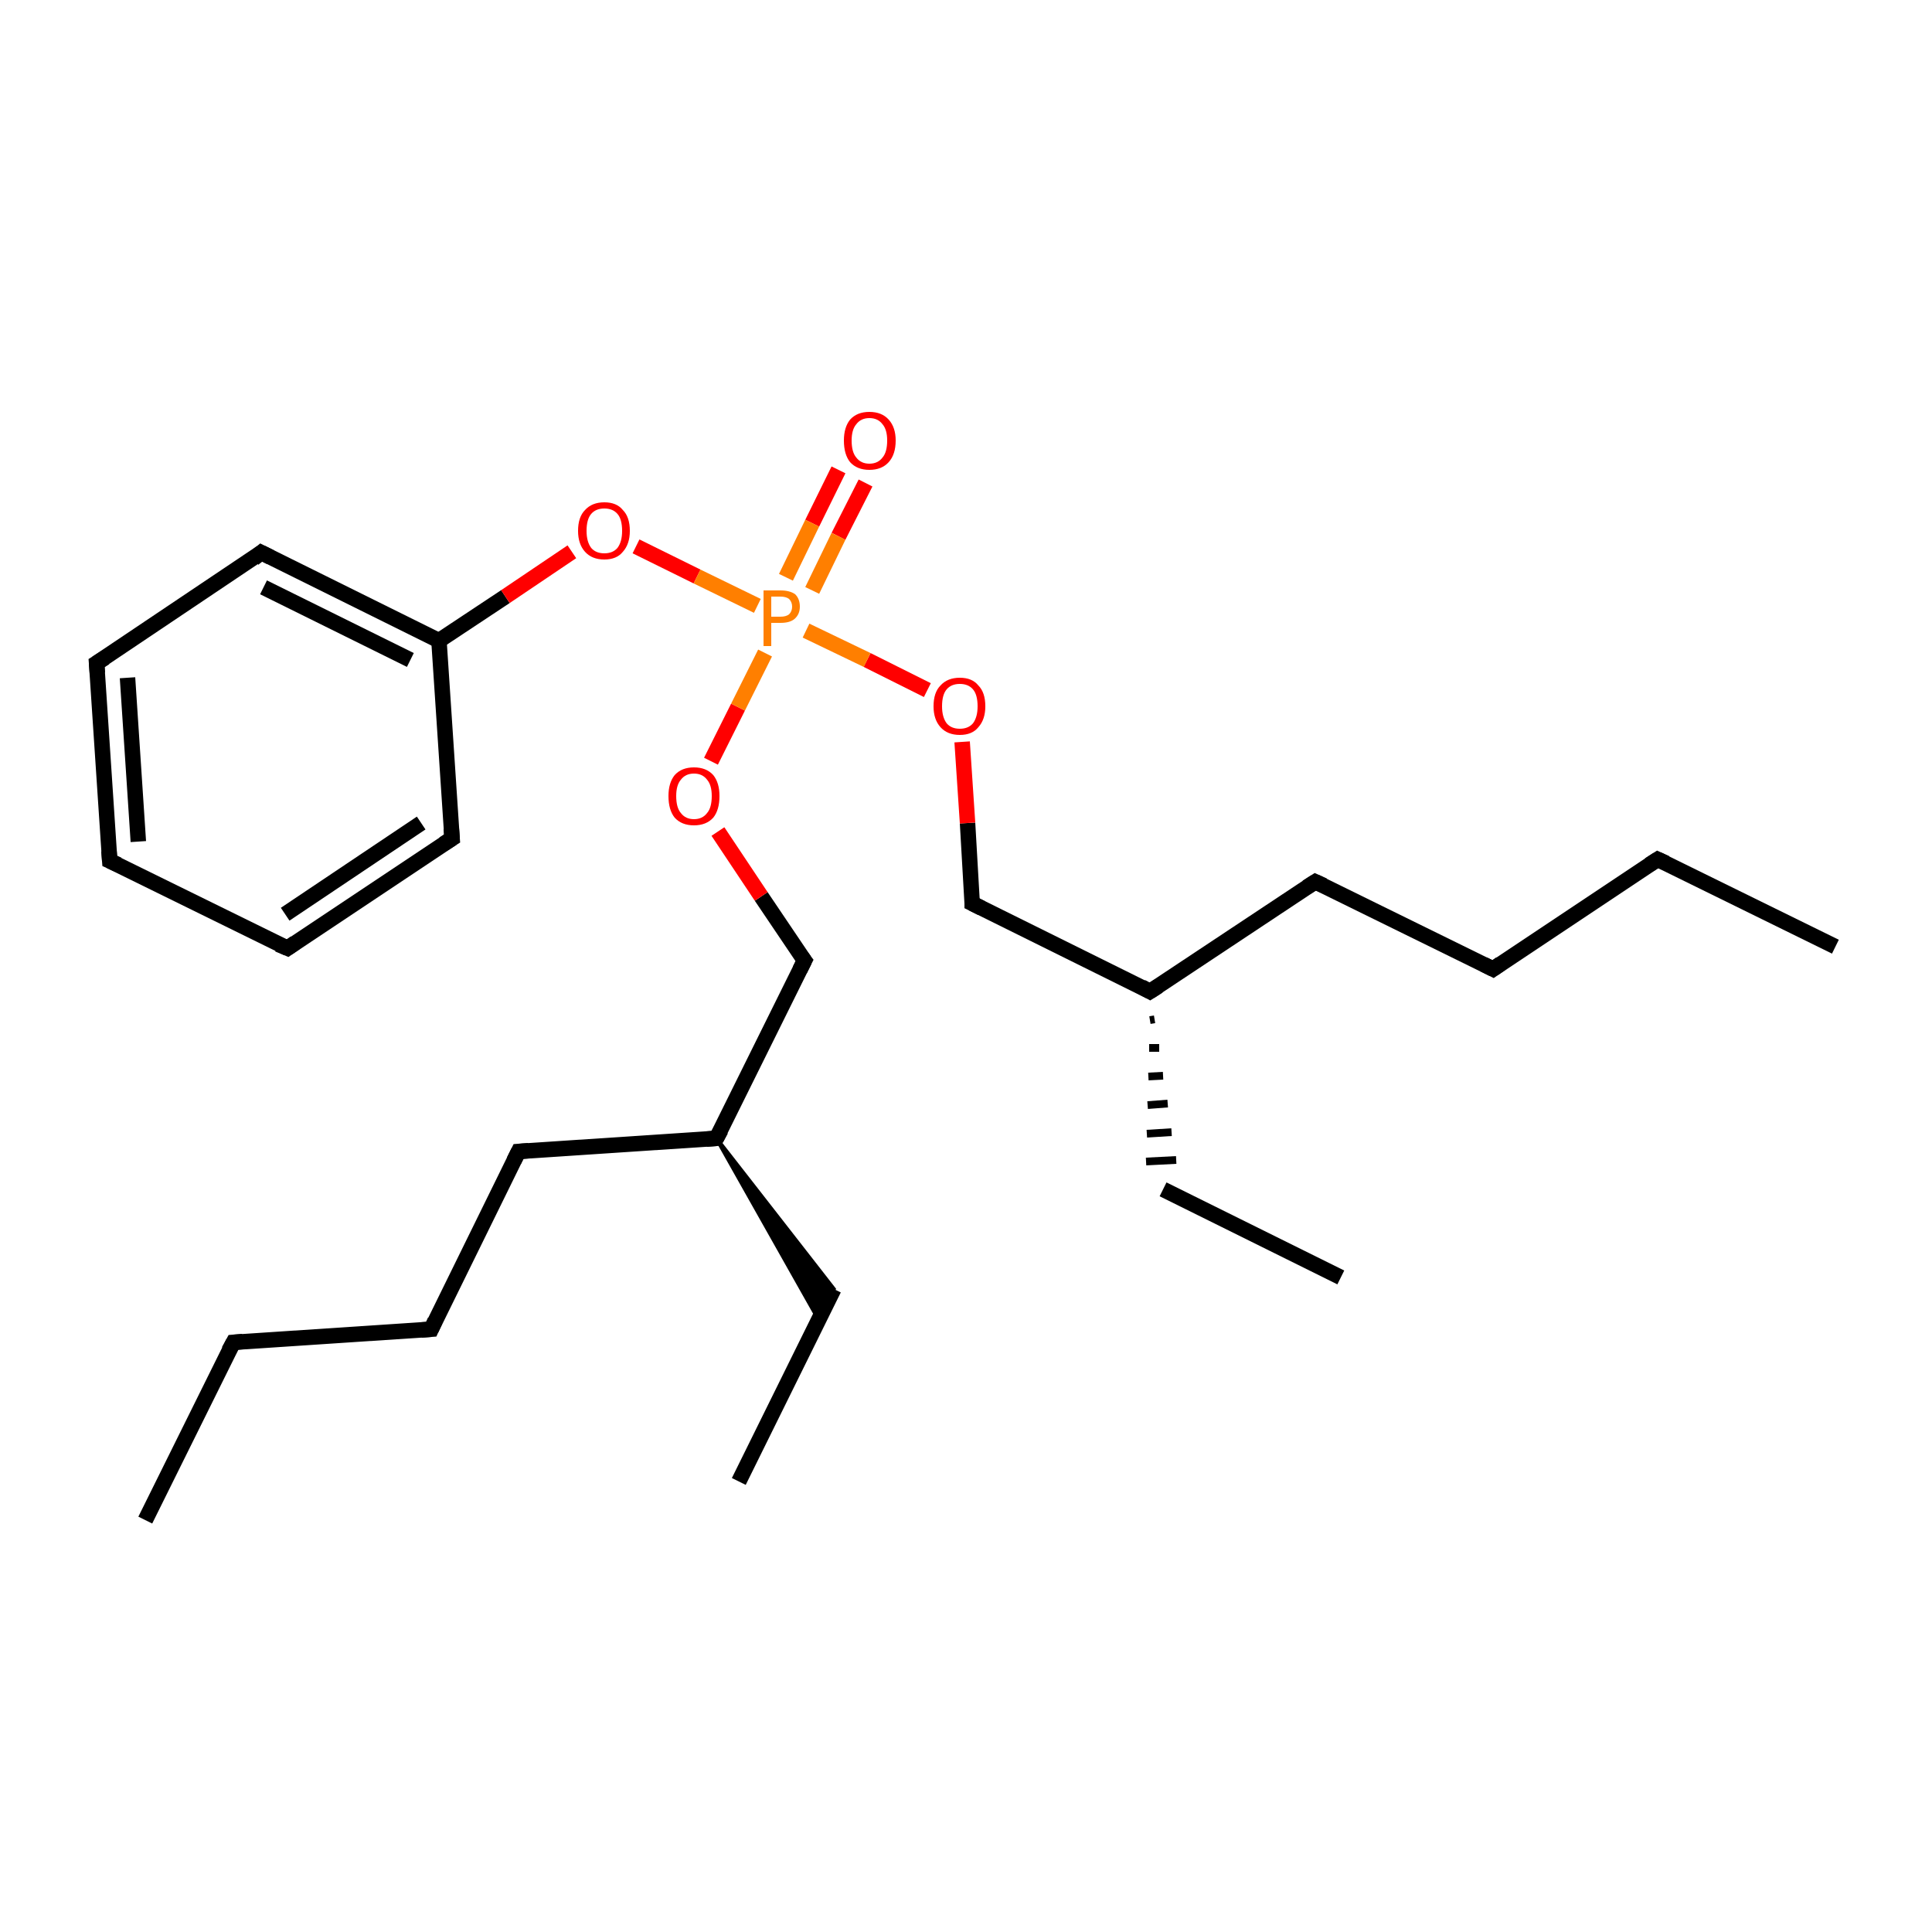 <?xml version='1.0' encoding='iso-8859-1'?>
<svg version='1.1' baseProfile='full'
              xmlns='http://www.w3.org/2000/svg'
                      xmlns:rdkit='http://www.rdkit.org/xml'
                      xmlns:xlink='http://www.w3.org/1999/xlink'
                  xml:space='preserve'
width='250px' height='250px' viewBox='0 0 250 250'>
<!-- END OF HEADER -->
<rect style='opacity:1.0;fill:#FFFFFF;stroke:none' width='250.0' height='250.0' x='0.0' y='0.0'> </rect>
<path class='bond-0 atom-0 atom-4' d='M 18.8,196.7 L 30.2,173.7' style='fill:none;fill-rule:evenodd;stroke:#000000;stroke-width:2.0px;stroke-linecap:butt;stroke-linejoin:miter;stroke-opacity:1' />
<path class='bond-1 atom-1 atom-5' d='M 237.5,122.5 L 214.5,111.2' style='fill:none;fill-rule:evenodd;stroke:#000000;stroke-width:2.0px;stroke-linecap:butt;stroke-linejoin:miter;stroke-opacity:1' />
<path class='bond-2 atom-2 atom-6' d='M 95.6,191.7 L 107.9,166.8' style='fill:none;fill-rule:evenodd;stroke:#000000;stroke-width:2.0px;stroke-linecap:butt;stroke-linejoin:miter;stroke-opacity:1' />
<path class='bond-3 atom-3 atom-7' d='M 173.5,165.3 L 150.5,153.9' style='fill:none;fill-rule:evenodd;stroke:#000000;stroke-width:2.0px;stroke-linecap:butt;stroke-linejoin:miter;stroke-opacity:1' />
<path class='bond-4 atom-4 atom-8' d='M 30.2,173.7 L 55.8,172.0' style='fill:none;fill-rule:evenodd;stroke:#000000;stroke-width:2.0px;stroke-linecap:butt;stroke-linejoin:miter;stroke-opacity:1' />
<path class='bond-5 atom-5 atom-9' d='M 214.5,111.2 L 193.2,125.4' style='fill:none;fill-rule:evenodd;stroke:#000000;stroke-width:2.0px;stroke-linecap:butt;stroke-linejoin:miter;stroke-opacity:1' />
<path class='bond-6 atom-19 atom-6' d='M 92.7,147.3 L 107.9,166.8 L 105.9,170.7 Z' style='fill:#000000;fill-rule:evenodd;fill-opacity:1;stroke:#000000;stroke-width:0.5px;stroke-linecap:butt;stroke-linejoin:miter;stroke-opacity:1;' />
<path class='bond-7 atom-20 atom-7' d='M 148.8,132.0 L 149.4,131.9' style='fill:none;fill-rule:evenodd;stroke:#000000;stroke-width:1.0px;stroke-linecap:butt;stroke-linejoin:miter;stroke-opacity:1' />
<path class='bond-7 atom-20 atom-7' d='M 148.7,135.6 L 150.0,135.6' style='fill:none;fill-rule:evenodd;stroke:#000000;stroke-width:1.0px;stroke-linecap:butt;stroke-linejoin:miter;stroke-opacity:1' />
<path class='bond-7 atom-20 atom-7' d='M 148.6,139.3 L 150.5,139.2' style='fill:none;fill-rule:evenodd;stroke:#000000;stroke-width:1.0px;stroke-linecap:butt;stroke-linejoin:miter;stroke-opacity:1' />
<path class='bond-7 atom-20 atom-7' d='M 148.5,143.0 L 151.1,142.8' style='fill:none;fill-rule:evenodd;stroke:#000000;stroke-width:1.0px;stroke-linecap:butt;stroke-linejoin:miter;stroke-opacity:1' />
<path class='bond-7 atom-20 atom-7' d='M 148.4,146.7 L 151.6,146.5' style='fill:none;fill-rule:evenodd;stroke:#000000;stroke-width:1.0px;stroke-linecap:butt;stroke-linejoin:miter;stroke-opacity:1' />
<path class='bond-7 atom-20 atom-7' d='M 148.3,150.3 L 152.2,150.1' style='fill:none;fill-rule:evenodd;stroke:#000000;stroke-width:1.0px;stroke-linecap:butt;stroke-linejoin:miter;stroke-opacity:1' />
<path class='bond-8 atom-8 atom-13' d='M 55.8,172.0 L 67.1,149.0' style='fill:none;fill-rule:evenodd;stroke:#000000;stroke-width:2.0px;stroke-linecap:butt;stroke-linejoin:miter;stroke-opacity:1' />
<path class='bond-9 atom-9 atom-14' d='M 193.2,125.4 L 170.2,114.1' style='fill:none;fill-rule:evenodd;stroke:#000000;stroke-width:2.0px;stroke-linecap:butt;stroke-linejoin:miter;stroke-opacity:1' />
<path class='bond-10 atom-10 atom-11' d='M 14.2,111.4 L 12.5,85.8' style='fill:none;fill-rule:evenodd;stroke:#000000;stroke-width:2.0px;stroke-linecap:butt;stroke-linejoin:miter;stroke-opacity:1' />
<path class='bond-10 atom-10 atom-11' d='M 17.9,108.9 L 16.5,87.7' style='fill:none;fill-rule:evenodd;stroke:#000000;stroke-width:2.0px;stroke-linecap:butt;stroke-linejoin:miter;stroke-opacity:1' />
<path class='bond-11 atom-10 atom-12' d='M 14.2,111.4 L 37.2,122.7' style='fill:none;fill-rule:evenodd;stroke:#000000;stroke-width:2.0px;stroke-linecap:butt;stroke-linejoin:miter;stroke-opacity:1' />
<path class='bond-12 atom-11 atom-15' d='M 12.5,85.8 L 33.8,71.5' style='fill:none;fill-rule:evenodd;stroke:#000000;stroke-width:2.0px;stroke-linecap:butt;stroke-linejoin:miter;stroke-opacity:1' />
<path class='bond-13 atom-12 atom-16' d='M 37.2,122.7 L 58.5,108.5' style='fill:none;fill-rule:evenodd;stroke:#000000;stroke-width:2.0px;stroke-linecap:butt;stroke-linejoin:miter;stroke-opacity:1' />
<path class='bond-13 atom-12 atom-16' d='M 36.9,118.3 L 54.5,106.5' style='fill:none;fill-rule:evenodd;stroke:#000000;stroke-width:2.0px;stroke-linecap:butt;stroke-linejoin:miter;stroke-opacity:1' />
<path class='bond-14 atom-13 atom-19' d='M 67.1,149.0 L 92.7,147.3' style='fill:none;fill-rule:evenodd;stroke:#000000;stroke-width:2.0px;stroke-linecap:butt;stroke-linejoin:miter;stroke-opacity:1' />
<path class='bond-15 atom-14 atom-20' d='M 170.2,114.1 L 148.8,128.3' style='fill:none;fill-rule:evenodd;stroke:#000000;stroke-width:2.0px;stroke-linecap:butt;stroke-linejoin:miter;stroke-opacity:1' />
<path class='bond-16 atom-15 atom-21' d='M 33.8,71.5 L 56.8,82.9' style='fill:none;fill-rule:evenodd;stroke:#000000;stroke-width:2.0px;stroke-linecap:butt;stroke-linejoin:miter;stroke-opacity:1' />
<path class='bond-16 atom-15 atom-21' d='M 34.1,76.0 L 53.1,85.4' style='fill:none;fill-rule:evenodd;stroke:#000000;stroke-width:2.0px;stroke-linecap:butt;stroke-linejoin:miter;stroke-opacity:1' />
<path class='bond-17 atom-16 atom-21' d='M 58.5,108.5 L 56.8,82.9' style='fill:none;fill-rule:evenodd;stroke:#000000;stroke-width:2.0px;stroke-linecap:butt;stroke-linejoin:miter;stroke-opacity:1' />
<path class='bond-18 atom-17 atom-19' d='M 104.1,124.3 L 92.7,147.3' style='fill:none;fill-rule:evenodd;stroke:#000000;stroke-width:2.0px;stroke-linecap:butt;stroke-linejoin:miter;stroke-opacity:1' />
<path class='bond-19 atom-17 atom-23' d='M 104.1,124.3 L 98.5,116.0' style='fill:none;fill-rule:evenodd;stroke:#000000;stroke-width:2.0px;stroke-linecap:butt;stroke-linejoin:miter;stroke-opacity:1' />
<path class='bond-19 atom-17 atom-23' d='M 98.5,116.0 L 92.9,107.6' style='fill:none;fill-rule:evenodd;stroke:#FF0000;stroke-width:2.0px;stroke-linecap:butt;stroke-linejoin:miter;stroke-opacity:1' />
<path class='bond-20 atom-18 atom-20' d='M 125.8,116.9 L 148.8,128.3' style='fill:none;fill-rule:evenodd;stroke:#000000;stroke-width:2.0px;stroke-linecap:butt;stroke-linejoin:miter;stroke-opacity:1' />
<path class='bond-21 atom-18 atom-24' d='M 125.8,116.9 L 125.2,106.5' style='fill:none;fill-rule:evenodd;stroke:#000000;stroke-width:2.0px;stroke-linecap:butt;stroke-linejoin:miter;stroke-opacity:1' />
<path class='bond-21 atom-18 atom-24' d='M 125.2,106.5 L 124.5,96.0' style='fill:none;fill-rule:evenodd;stroke:#FF0000;stroke-width:2.0px;stroke-linecap:butt;stroke-linejoin:miter;stroke-opacity:1' />
<path class='bond-22 atom-21 atom-25' d='M 56.8,82.9 L 65.4,77.2' style='fill:none;fill-rule:evenodd;stroke:#000000;stroke-width:2.0px;stroke-linecap:butt;stroke-linejoin:miter;stroke-opacity:1' />
<path class='bond-22 atom-21 atom-25' d='M 65.4,77.2 L 74.0,71.4' style='fill:none;fill-rule:evenodd;stroke:#FF0000;stroke-width:2.0px;stroke-linecap:butt;stroke-linejoin:miter;stroke-opacity:1' />
<path class='bond-23 atom-22 atom-26' d='M 112.0,62.5 L 108.5,69.4' style='fill:none;fill-rule:evenodd;stroke:#FF0000;stroke-width:2.0px;stroke-linecap:butt;stroke-linejoin:miter;stroke-opacity:1' />
<path class='bond-23 atom-22 atom-26' d='M 108.5,69.4 L 105.1,76.4' style='fill:none;fill-rule:evenodd;stroke:#FF7F00;stroke-width:2.0px;stroke-linecap:butt;stroke-linejoin:miter;stroke-opacity:1' />
<path class='bond-23 atom-22 atom-26' d='M 108.5,60.8 L 105.1,67.7' style='fill:none;fill-rule:evenodd;stroke:#FF0000;stroke-width:2.0px;stroke-linecap:butt;stroke-linejoin:miter;stroke-opacity:1' />
<path class='bond-23 atom-22 atom-26' d='M 105.1,67.7 L 101.7,74.7' style='fill:none;fill-rule:evenodd;stroke:#FF7F00;stroke-width:2.0px;stroke-linecap:butt;stroke-linejoin:miter;stroke-opacity:1' />
<path class='bond-24 atom-23 atom-26' d='M 92.0,98.5 L 95.5,91.5' style='fill:none;fill-rule:evenodd;stroke:#FF0000;stroke-width:2.0px;stroke-linecap:butt;stroke-linejoin:miter;stroke-opacity:1' />
<path class='bond-24 atom-23 atom-26' d='M 95.5,91.5 L 99.0,84.5' style='fill:none;fill-rule:evenodd;stroke:#FF7F00;stroke-width:2.0px;stroke-linecap:butt;stroke-linejoin:miter;stroke-opacity:1' />
<path class='bond-25 atom-24 atom-26' d='M 120.0,89.3 L 112.2,85.4' style='fill:none;fill-rule:evenodd;stroke:#FF0000;stroke-width:2.0px;stroke-linecap:butt;stroke-linejoin:miter;stroke-opacity:1' />
<path class='bond-25 atom-24 atom-26' d='M 112.2,85.4 L 104.3,81.6' style='fill:none;fill-rule:evenodd;stroke:#FF7F00;stroke-width:2.0px;stroke-linecap:butt;stroke-linejoin:miter;stroke-opacity:1' />
<path class='bond-26 atom-25 atom-26' d='M 82.3,70.7 L 90.2,74.6' style='fill:none;fill-rule:evenodd;stroke:#FF0000;stroke-width:2.0px;stroke-linecap:butt;stroke-linejoin:miter;stroke-opacity:1' />
<path class='bond-26 atom-25 atom-26' d='M 90.2,74.6 L 98.0,78.4' style='fill:none;fill-rule:evenodd;stroke:#FF7F00;stroke-width:2.0px;stroke-linecap:butt;stroke-linejoin:miter;stroke-opacity:1' />
<path d='M 29.6,174.8 L 30.2,173.7 L 31.4,173.6' style='fill:none;stroke:#000000;stroke-width:2.0px;stroke-linecap:butt;stroke-linejoin:miter;stroke-opacity:1;' />
<path d='M 215.6,111.7 L 214.5,111.2 L 213.4,111.9' style='fill:none;stroke:#000000;stroke-width:2.0px;stroke-linecap:butt;stroke-linejoin:miter;stroke-opacity:1;' />
<path d='M 54.5,172.1 L 55.8,172.0 L 56.3,170.9' style='fill:none;stroke:#000000;stroke-width:2.0px;stroke-linecap:butt;stroke-linejoin:miter;stroke-opacity:1;' />
<path d='M 194.2,124.7 L 193.2,125.4 L 192.0,124.8' style='fill:none;stroke:#000000;stroke-width:2.0px;stroke-linecap:butt;stroke-linejoin:miter;stroke-opacity:1;' />
<path d='M 14.1,110.1 L 14.2,111.4 L 15.3,111.9' style='fill:none;stroke:#000000;stroke-width:2.0px;stroke-linecap:butt;stroke-linejoin:miter;stroke-opacity:1;' />
<path d='M 12.6,87.1 L 12.5,85.8 L 13.6,85.1' style='fill:none;stroke:#000000;stroke-width:2.0px;stroke-linecap:butt;stroke-linejoin:miter;stroke-opacity:1;' />
<path d='M 36.0,122.2 L 37.2,122.7 L 38.2,122.0' style='fill:none;stroke:#000000;stroke-width:2.0px;stroke-linecap:butt;stroke-linejoin:miter;stroke-opacity:1;' />
<path d='M 66.5,150.2 L 67.1,149.0 L 68.4,148.9' style='fill:none;stroke:#000000;stroke-width:2.0px;stroke-linecap:butt;stroke-linejoin:miter;stroke-opacity:1;' />
<path d='M 171.3,114.6 L 170.2,114.1 L 169.1,114.8' style='fill:none;stroke:#000000;stroke-width:2.0px;stroke-linecap:butt;stroke-linejoin:miter;stroke-opacity:1;' />
<path d='M 32.8,72.3 L 33.8,71.5 L 35.0,72.1' style='fill:none;stroke:#000000;stroke-width:2.0px;stroke-linecap:butt;stroke-linejoin:miter;stroke-opacity:1;' />
<path d='M 57.4,109.2 L 58.5,108.5 L 58.4,107.2' style='fill:none;stroke:#000000;stroke-width:2.0px;stroke-linecap:butt;stroke-linejoin:miter;stroke-opacity:1;' />
<path d='M 103.5,125.5 L 104.1,124.3 L 103.8,123.9' style='fill:none;stroke:#000000;stroke-width:2.0px;stroke-linecap:butt;stroke-linejoin:miter;stroke-opacity:1;' />
<path d='M 127.0,117.5 L 125.8,116.9 L 125.8,116.4' style='fill:none;stroke:#000000;stroke-width:2.0px;stroke-linecap:butt;stroke-linejoin:miter;stroke-opacity:1;' />
<path d='M 91.4,147.4 L 92.7,147.3 L 93.3,146.2' style='fill:none;stroke:#000000;stroke-width:2.0px;stroke-linecap:butt;stroke-linejoin:miter;stroke-opacity:1;' />
<path d='M 149.9,127.6 L 148.8,128.3 L 147.7,127.7' style='fill:none;stroke:#000000;stroke-width:2.0px;stroke-linecap:butt;stroke-linejoin:miter;stroke-opacity:1;' />
<path class='atom-22' d='M 109.2 57.0
Q 109.2 55.3, 110.0 54.3
Q 110.9 53.3, 112.5 53.3
Q 114.1 53.3, 115.0 54.3
Q 115.9 55.3, 115.9 57.0
Q 115.9 58.8, 115.0 59.8
Q 114.1 60.8, 112.5 60.8
Q 110.9 60.8, 110.0 59.8
Q 109.2 58.8, 109.2 57.0
M 112.5 60.0
Q 113.6 60.0, 114.2 59.2
Q 114.8 58.5, 114.8 57.0
Q 114.8 55.6, 114.2 54.9
Q 113.6 54.1, 112.5 54.1
Q 111.4 54.1, 110.8 54.9
Q 110.2 55.6, 110.2 57.0
Q 110.2 58.5, 110.8 59.2
Q 111.4 60.0, 112.5 60.0
' fill='#FF0000'/>
<path class='atom-23' d='M 86.5 103.0
Q 86.5 101.3, 87.3 100.3
Q 88.2 99.3, 89.8 99.3
Q 91.4 99.3, 92.3 100.3
Q 93.1 101.3, 93.1 103.0
Q 93.1 104.8, 92.3 105.8
Q 91.4 106.8, 89.8 106.8
Q 88.2 106.8, 87.3 105.8
Q 86.5 104.8, 86.5 103.0
M 89.8 106.0
Q 90.9 106.0, 91.5 105.2
Q 92.1 104.5, 92.1 103.0
Q 92.1 101.6, 91.5 100.9
Q 90.9 100.1, 89.8 100.1
Q 88.7 100.1, 88.1 100.9
Q 87.5 101.6, 87.5 103.0
Q 87.5 104.5, 88.1 105.2
Q 88.7 106.0, 89.8 106.0
' fill='#FF0000'/>
<path class='atom-24' d='M 120.8 91.4
Q 120.8 89.6, 121.7 88.7
Q 122.6 87.7, 124.2 87.7
Q 125.8 87.7, 126.6 88.7
Q 127.5 89.6, 127.5 91.4
Q 127.5 93.1, 126.6 94.1
Q 125.8 95.1, 124.2 95.1
Q 122.6 95.1, 121.7 94.1
Q 120.8 93.1, 120.8 91.4
M 124.2 94.3
Q 125.3 94.3, 125.9 93.6
Q 126.5 92.8, 126.5 91.4
Q 126.5 89.9, 125.9 89.2
Q 125.3 88.5, 124.2 88.5
Q 123.1 88.5, 122.5 89.2
Q 121.9 89.9, 121.9 91.4
Q 121.9 92.8, 122.5 93.6
Q 123.1 94.3, 124.2 94.3
' fill='#FF0000'/>
<path class='atom-25' d='M 74.8 68.7
Q 74.8 66.9, 75.7 66.0
Q 76.6 65.0, 78.2 65.0
Q 79.8 65.0, 80.6 66.0
Q 81.5 66.9, 81.5 68.7
Q 81.5 70.4, 80.6 71.4
Q 79.8 72.4, 78.2 72.4
Q 76.6 72.4, 75.7 71.4
Q 74.8 70.4, 74.8 68.7
M 78.2 71.6
Q 79.3 71.6, 79.9 70.9
Q 80.5 70.1, 80.5 68.7
Q 80.5 67.2, 79.9 66.5
Q 79.3 65.8, 78.2 65.8
Q 77.1 65.8, 76.5 66.5
Q 75.9 67.2, 75.9 68.7
Q 75.9 70.1, 76.5 70.9
Q 77.1 71.6, 78.2 71.6
' fill='#FF0000'/>
<path class='atom-26' d='M 101.0 76.4
Q 102.2 76.4, 102.9 76.9
Q 103.5 77.5, 103.5 78.5
Q 103.5 79.5, 102.8 80.1
Q 102.2 80.6, 101.0 80.6
L 99.8 80.6
L 99.8 83.6
L 98.8 83.6
L 98.8 76.4
L 101.0 76.4
M 101.0 79.8
Q 101.7 79.8, 102.1 79.5
Q 102.5 79.1, 102.5 78.5
Q 102.5 77.9, 102.1 77.5
Q 101.7 77.2, 101.0 77.2
L 99.8 77.2
L 99.8 79.8
L 101.0 79.8
' fill='#FF7F00'/>
</svg>
